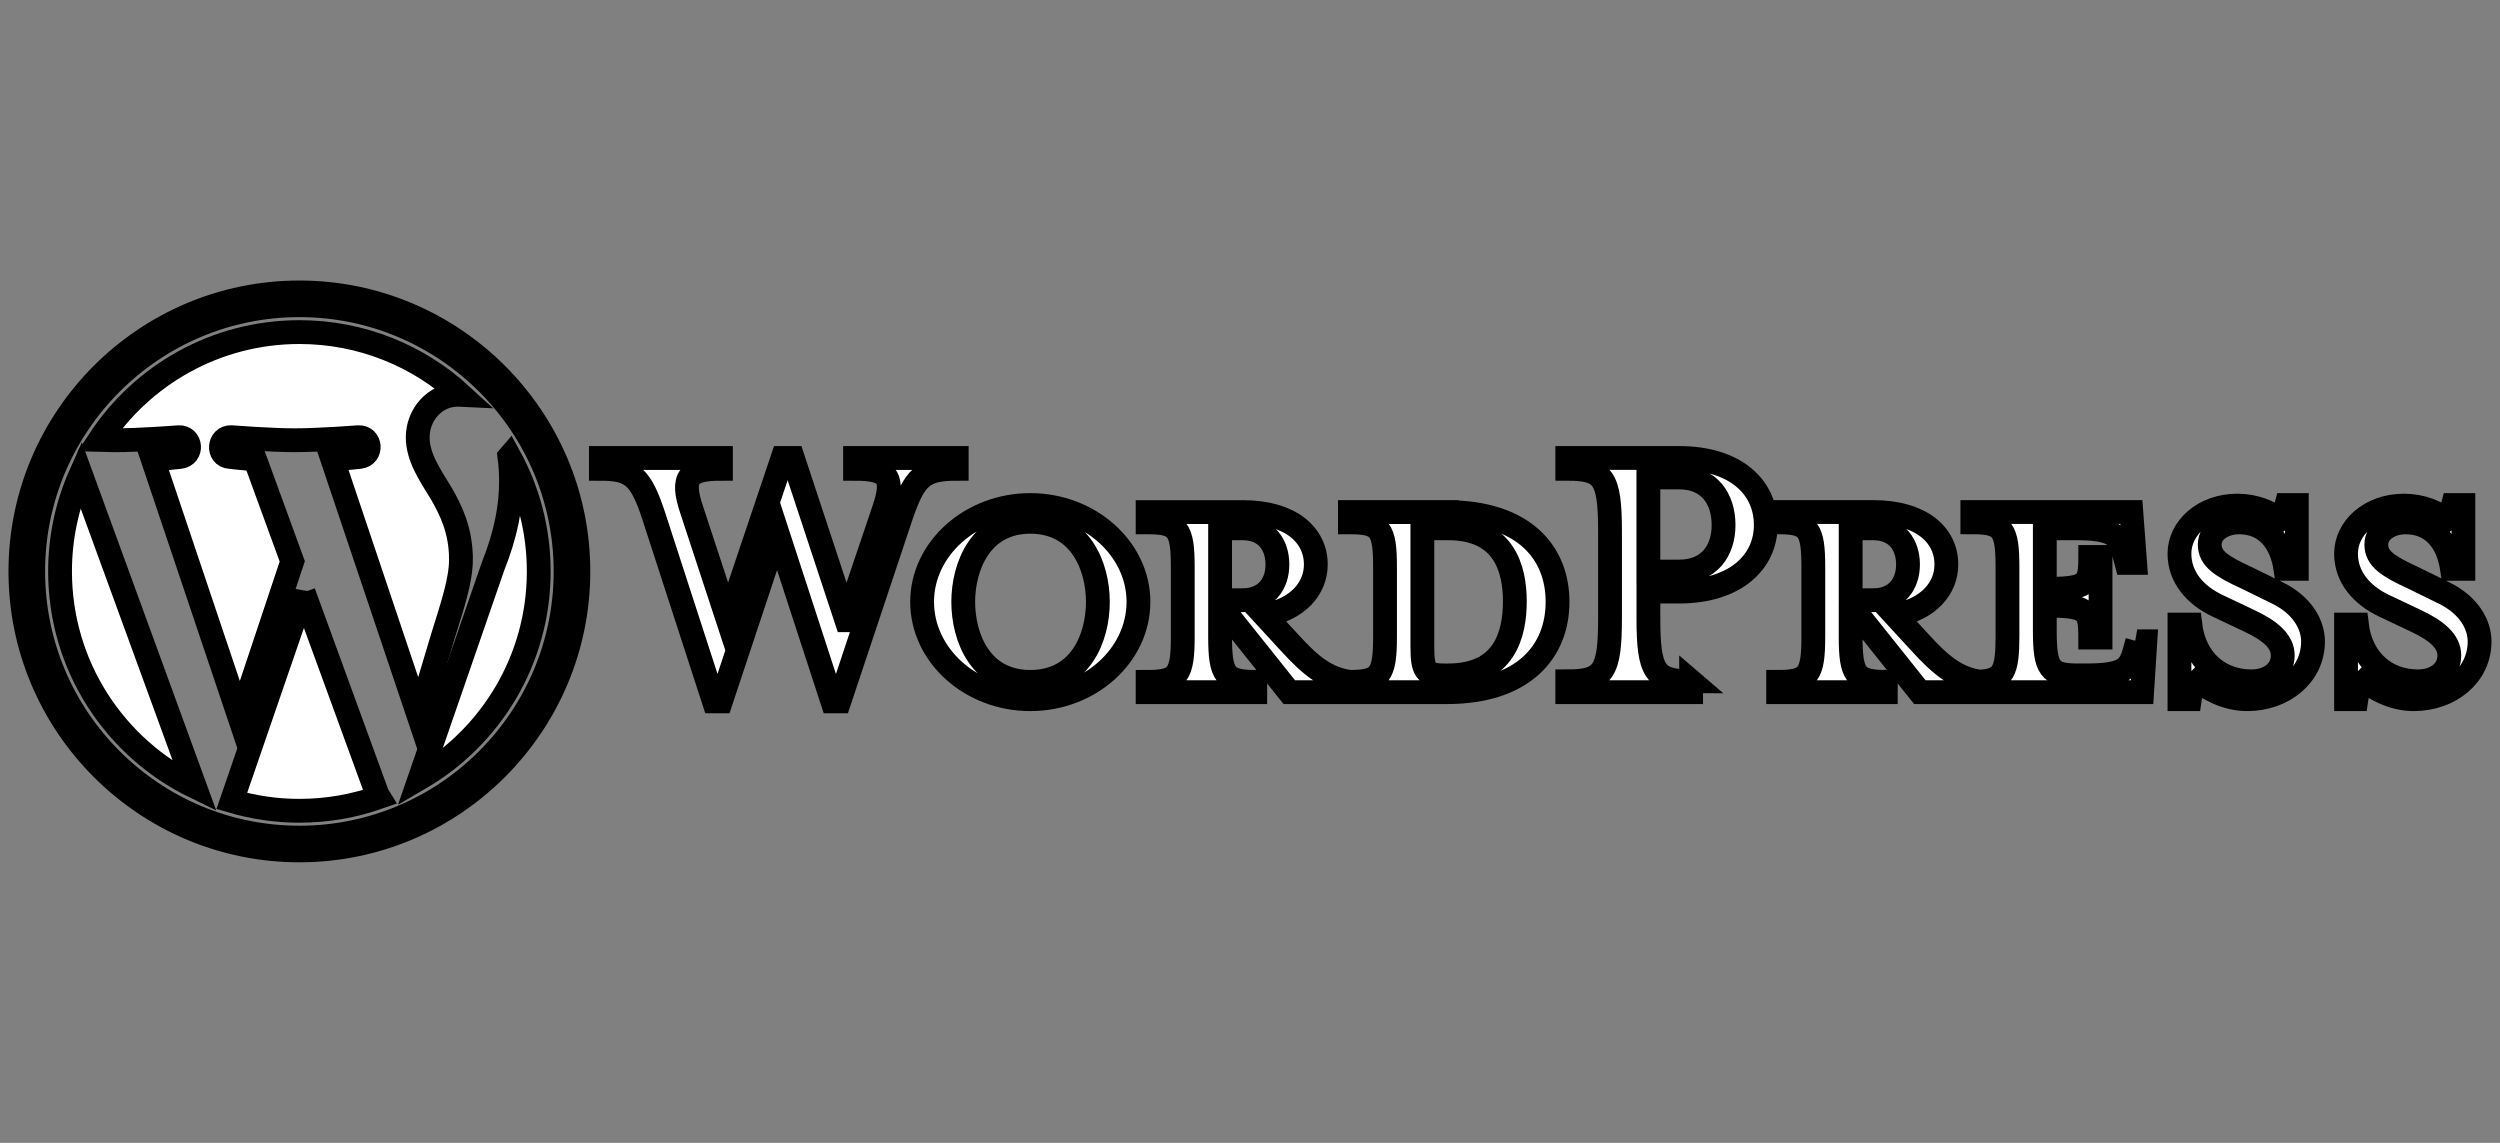 <svg width="105" height="48" xmlns="http://www.w3.org/2000/svg" fill="none">

 <rect width="100%" height="100%" fill="#808080" stroke="none"/>

 <g>
  <title>Layer 1</title>
  <g stroke="null">
   <g stroke="null" id="svg_6"/>
   <g stroke="null" id="svg_5">
    <g stroke="null">
     <path stroke="null" d="m60.761,21.507l-4.066,0l0,0.431c1.272,0 1.476,0.273 1.476,1.885l0,2.908c0,1.613 -0.204,1.908 -1.476,1.908c-0.976,-0.136 -1.635,-0.659 -2.544,-1.658l-1.045,-1.136c1.408,-0.25 2.158,-1.136 2.158,-2.135c0,-1.249 -1.067,-2.203 -3.066,-2.203l-3.998,0l0,0.431c1.272,0 1.476,0.273 1.476,1.885l0,2.908c0,1.613 -0.204,1.908 -1.476,1.908l0,0.432l4.52,0l0,-0.432c-1.272,0 -1.476,-0.295 -1.476,-1.908l0,-0.817l0.386,0l2.521,3.157l6.61,0c3.248,0 4.656,-1.726 4.656,-3.793c0,-2.067 -1.408,-3.77 -4.656,-3.77zm-9.517,3.702l0,-3.021l0.931,0c1.022,0 1.476,0.704 1.476,1.522c0,0.795 -0.454,1.499 -1.476,1.499l-0.931,0l0,-0zm9.585,3.158l-0.159,0c-0.817,0 -0.931,-0.204 -0.931,-1.249l0,-4.929c0,0 0.999,0 1.09,0c2.362,0 2.794,1.726 2.794,3.066c0,1.385 -0.432,3.112 -2.794,3.112z" fill="#ffffff"/>
     <path stroke="null" d="m35.549,26.05l1.567,-4.634c0.454,-1.34 0.25,-1.726 -1.204,-1.726l0,-0.454l4.27,0l0,0.454c-1.431,0 -1.772,0.341 -2.339,1.999l-2.59,7.768l-0.295,0l-2.317,-7.11l-2.362,7.11l-0.295,0l-2.521,-7.768c-0.545,-1.658 -0.909,-1.999 -2.226,-1.999l0,-0.454l5.042,0l0,0.454c-1.34,0 -1.704,0.318 -1.227,1.726l1.522,4.634l2.294,-6.814l0.432,0l2.249,6.814z" fill="#ffffff"/>
     <path stroke="null" d="m43.272,29.366c-2.498,0 -4.543,-1.84 -4.543,-4.089c0,-2.226 2.045,-4.066 4.543,-4.066c2.499,0 4.543,1.84 4.543,4.066c0,2.249 -2.044,4.089 -4.543,4.089zm0,-7.45c-2.089,0 -2.816,1.885 -2.816,3.361c0,1.499 0.727,3.362 2.816,3.362c2.113,0 2.839,-1.862 2.839,-3.362c0,-1.476 -0.727,-3.361 -2.839,-3.361z" fill="#ffffff"/>
     <path stroke="null" d="m71.027,28.616l0,0.454l-5.201,0l0,-0.454c1.522,0 1.795,-0.386 1.795,-2.658l0,-3.634c0,-2.272 -0.273,-2.635 -1.795,-2.635l0,-0.454l4.702,0c2.339,0 3.635,1.204 3.635,2.817c0,1.567 -1.295,2.794 -3.635,2.794l-1.295,0l0,1.113c0,2.272 0.273,2.658 1.795,2.658zm-0.5,-8.563l-1.295,0l0,3.952l1.295,0c1.272,0 1.863,-0.886 1.863,-1.953c0,-1.09 -0.59,-1.999 -1.863,-1.999z" fill="#ffffff"/>
     <path stroke="null" d="m89.766,26.936l-0.114,0.409c-0.204,0.75 -0.454,1.022 -2.067,1.022l-0.318,0c-1.181,0 -1.385,-0.273 -1.385,-1.885l0,-1.045c1.772,0 1.908,0.159 1.908,1.34l0.432,0l0,-3.385l-0.432,0c0,1.181 -0.136,1.34 -1.908,1.34l0,-2.544l1.249,0c1.613,0 1.863,0.273 2.067,1.022l0.114,0.431l0.363,0l-0.159,-2.135l-6.678,0l0,0.431c1.272,0 1.476,0.273 1.476,1.885l0,2.908c0,1.475 -0.174,1.847 -1.177,1.9c-0.953,-0.146 -1.607,-0.665 -2.503,-1.65l-1.045,-1.136c1.408,-0.25 2.158,-1.136 2.158,-2.135c0,-1.249 -1.067,-2.203 -3.066,-2.203l-3.998,0l0,0.431c1.272,0 1.476,0.273 1.476,1.885l0,2.908c0,1.613 -0.204,1.908 -1.476,1.908l0,0.432l4.52,0l0,-0.432c-1.272,0 -1.476,-0.295 -1.476,-1.908l0,-0.817l0.386,0l2.521,3.157l9.335,0l0.136,-2.135l-0.341,0l0,-0zm-12.038,-1.727l0,-3.021l0.931,0c1.022,0 1.477,0.704 1.477,1.522c0,0.795 -0.454,1.499 -1.477,1.499l-0.931,0l0,-0z" fill="#ffffff"/>
     <path stroke="null" d="m94.377,29.366c-0.909,0 -1.704,-0.477 -2.044,-0.772c-0.114,0.114 -0.318,0.454 -0.363,0.772l-0.432,0l0,-3.134l0.454,0c0.182,1.499 1.226,2.385 2.567,2.385c0.727,0 1.317,-0.409 1.317,-1.09c0,-0.59 -0.522,-1.045 -1.454,-1.476l-1.295,-0.613c-0.909,-0.432 -1.59,-1.181 -1.59,-2.181c0,-1.09 1.022,-2.021 2.43,-2.021c0.75,0 1.385,0.273 1.772,0.59c0.113,-0.091 0.227,-0.341 0.295,-0.614l0.432,0l0,2.68l-0.477,0c-0.159,-1.068 -0.75,-1.953 -1.953,-1.953c-0.636,0 -1.227,0.363 -1.227,0.931c0,0.59 0.477,0.908 1.567,1.408l1.249,0.613c1.09,0.522 1.522,1.363 1.522,2.045c0,1.431 -1.249,2.43 -2.771,2.43z" fill="#ffffff"/>
     <path stroke="null" d="m101.373,29.366c-0.909,0 -1.704,-0.477 -2.044,-0.772c-0.114,0.114 -0.318,0.454 -0.363,0.772l-0.432,0l0,-3.134l0.454,0c0.182,1.499 1.226,2.385 2.567,2.385c0.727,0 1.317,-0.409 1.317,-1.09c0,-0.59 -0.522,-1.045 -1.454,-1.476l-1.295,-0.613c-0.909,-0.432 -1.59,-1.181 -1.59,-2.181c0,-1.09 1.022,-2.021 2.43,-2.021c0.75,0 1.385,0.273 1.772,0.59c0.113,-0.091 0.227,-0.341 0.295,-0.614l0.432,0l0,2.68l-0.477,0c-0.159,-1.068 -0.75,-1.953 -1.953,-1.953c-0.636,0 -1.227,0.363 -1.227,0.931c0,0.59 0.477,0.908 1.567,1.408l1.249,0.613c1.09,0.522 1.522,1.363 1.522,2.045c0,1.431 -1.249,2.43 -2.771,2.43z" fill="#ffffff"/>
     <g stroke="null">
      <path stroke="null" d="m2.522,24c0,3.979 2.312,7.417 5.665,9.047l-4.795,-13.138c-0.558,1.25 -0.87,2.634 -0.87,4.091z" fill="#ffffff"/>
      <path stroke="null" d="m19.36,23.492c0,-1.242 -0.446,-2.103 -0.829,-2.772c-0.51,-0.828 -0.987,-1.529 -0.987,-2.357c0,-0.924 0.701,-1.784 1.688,-1.784c0.045,0 0.087,0.006 0.13,0.008c-1.788,-1.638 -4.171,-2.639 -6.788,-2.639c-3.512,0 -6.601,1.802 -8.399,4.531c0.236,0.007 0.458,0.012 0.647,0.012c1.051,0 2.679,-0.128 2.679,-0.128c0.542,-0.032 0.606,0.764 0.064,0.828c0,0 -0.545,0.064 -1.151,0.096l3.661,10.888l2.2,-6.598l-1.566,-4.291c-0.541,-0.032 -1.054,-0.096 -1.054,-0.096c-0.542,-0.032 -0.478,-0.86 0.064,-0.828c0,0 1.66,0.128 2.648,0.128c1.051,0 2.679,-0.128 2.679,-0.128c0.542,-0.032 0.606,0.764 0.064,0.828c0,0 -0.546,0.064 -1.151,0.096l3.633,10.806l1.003,-3.35c0.435,-1.39 0.765,-2.389 0.765,-3.25z" fill="#ffffff"/>
      <path stroke="null" d="m12.751,24.879l-3.016,8.764c0.901,0.265 1.853,0.41 2.84,0.41c1.171,0 2.293,-0.202 3.338,-0.57c-0.027,-0.043 -0.051,-0.089 -0.072,-0.138l-3.09,-8.465z" fill="#ffffff"/>
      <path stroke="null" d="m21.395,19.177c0.043,0.32 0.068,0.664 0.068,1.034c0,1.02 -0.191,2.167 -0.764,3.6l-3.07,8.877c2.988,-1.743 4.998,-4.98 4.998,-8.689c0,-1.748 -0.446,-3.391 -1.231,-4.823z" fill="#ffffff"/>
      <path stroke="null" d="m12.574,12.282c-6.461,0 -11.718,5.256 -11.718,11.717c0,6.462 5.257,11.718 11.718,11.718c6.461,0 11.718,-5.256 11.718,-11.718c-0,-6.461 -5.257,-11.717 -11.718,-11.717zm0,22.898c-6.165,0 -11.18,-5.016 -11.18,-11.181c0,-6.165 5.016,-11.18 11.18,-11.18c6.164,0 11.18,5.015 11.18,11.18c0,6.165 -5.015,11.181 -11.18,11.181z" fill="#ffffff"/>
     </g>
    </g>
   </g>
  </g>
 </g>
</svg>
